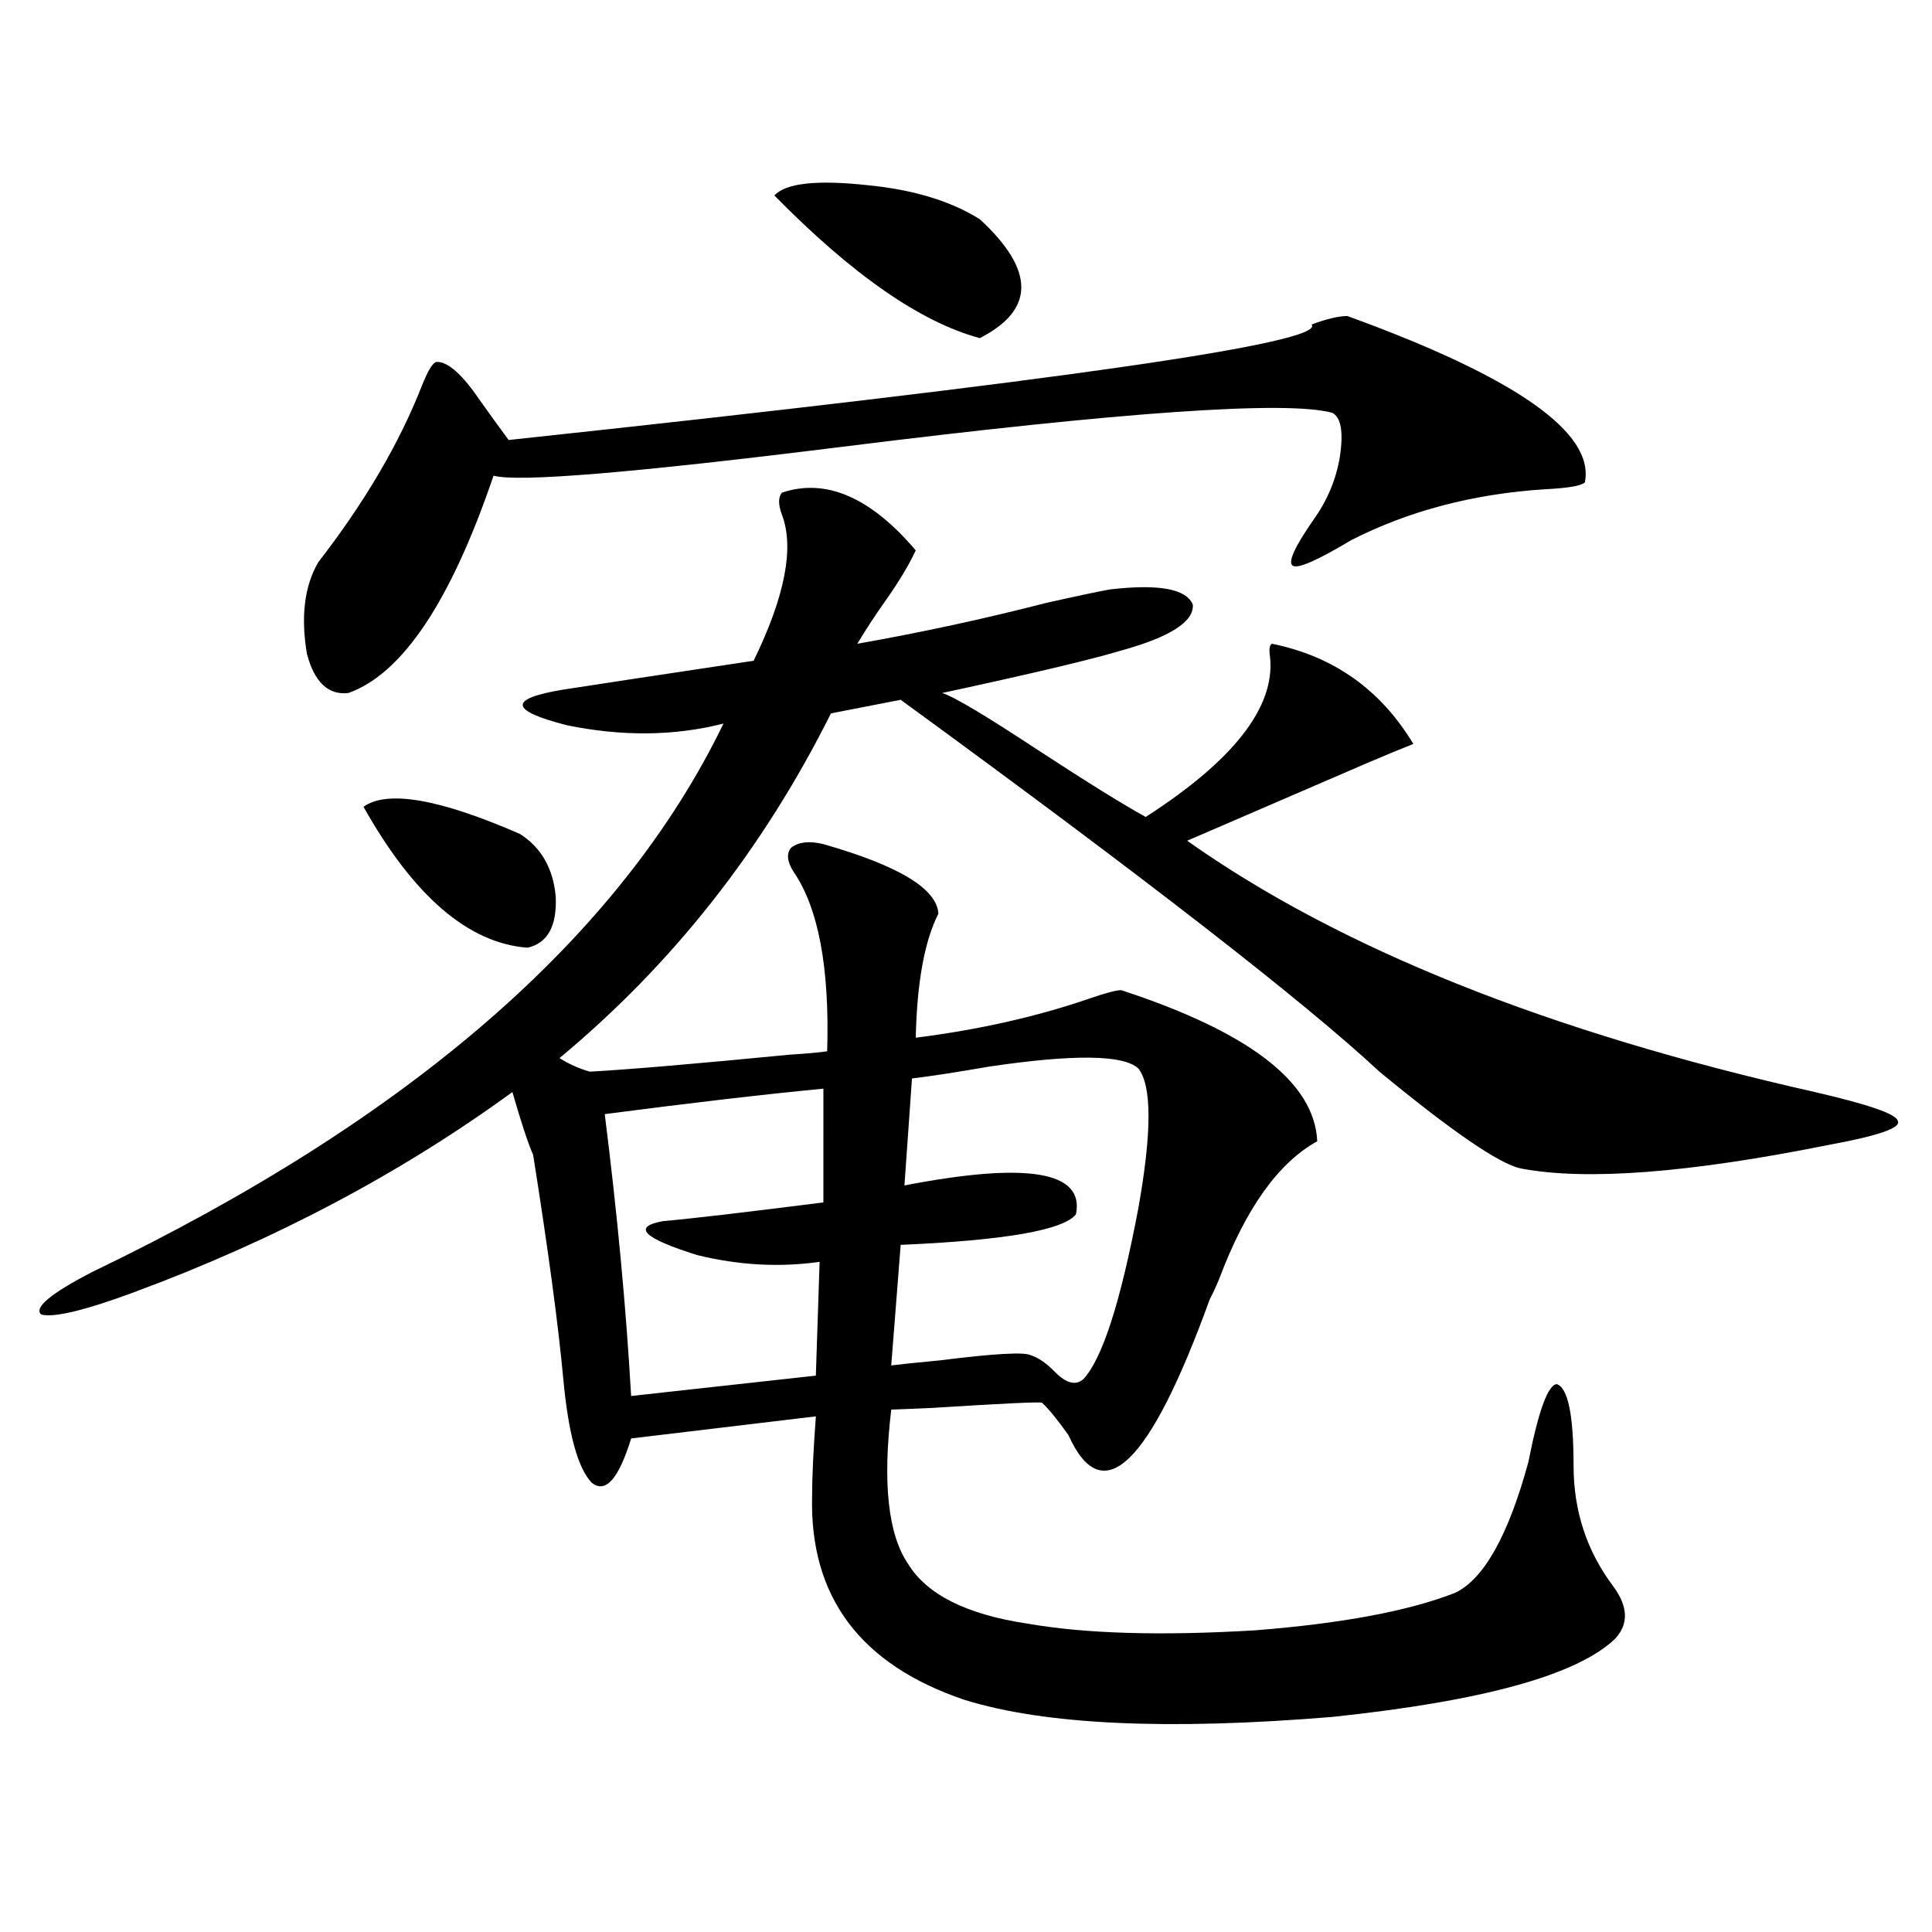 <?xml version="1.0" encoding="utf-8"?>
<!-- Generator: Adobe Illustrator 16.0.0, SVG Export Plug-In . SVG Version: 6.00 Build 0)  -->
<!DOCTYPE svg PUBLIC "-//W3C//DTD SVG 1.1//EN" "http://www.w3.org/Graphics/SVG/1.1/DTD/svg11.dtd">
<svg version="1.1" id="图层_1" xmlns="http://www.w3.org/2000/svg" xmlns:xlink="http://www.w3.org/1999/xlink" x="0px" y="0px"
	 width="1000px" height="1000px" viewBox="0 0 1000 1000" enable-background="new 0 0 1000 1000" xml:space="preserve">
<path d="M404.722,254.988c22.759-7.608,45.853,2.349,69.267,29.883c-3.262,7.031-8.14,15.243-14.634,24.609
	c-5.854,8.212-11.066,16.122-15.609,23.73c33.17-5.851,65.685-12.882,97.559-21.094c15.609-3.516,26.661-5.851,33.17-7.031
	c25.365-2.925,39.664-0.288,42.926,7.91c0.641,8.789-11.707,16.699-37.072,23.73c-15.609,4.696-46.508,12.017-92.681,21.973
	c5.854,1.758,22.104,11.426,48.779,29.004c26.006,17.001,44.877,28.716,56.584,35.156c45.518-29.292,66.98-56.827,64.389-82.617
	c-0.655-4.093-0.335-6.44,0.976-7.031c31.859,6.454,56.249,23.73,73.169,51.855c-4.558,1.758-12.362,4.985-23.414,9.668
	c-32.529,14.063-63.748,27.548-93.656,40.43c78.688,55.673,186.978,99.028,324.87,130.078c27.957,6.454,42.271,11.426,42.926,14.941
	c1.951,3.516-9.756,7.622-35.121,12.305c-72.849,14.653-126.186,18.759-159.996,12.305c-11.066-2.335-35.456-19.034-73.169-50.098
	c-39.023-36.323-121.628-100.483-247.799-192.48l-36.097,7.031c-35.121,70.313-81.949,129.79-140.484,178.418
	c4.543,2.938,9.756,5.273,15.609,7.031c20.808-1.167,55.273-4.093,103.412-8.789c9.101-0.577,15.609-1.167,19.512-1.758
	c1.296-43.354-4.558-74.405-17.561-93.164c-3.262-5.273-3.582-9.366-0.976-12.305c3.902-2.925,9.421-3.516,16.585-1.758
	c39.023,11.138,58.855,23.153,59.511,36.035c-7.164,14.063-11.066,35.458-11.707,64.16c32.515-4.093,62.438-10.835,89.754-20.215
	c8.445-2.925,13.979-4.395,16.585-4.395c66.34,21.685,100.15,47.763,101.461,78.223c-20.167,11.138-37.072,34.868-50.73,71.191
	c-1.951,4.696-3.582,8.212-4.878,10.547c-31.219,86.133-55.608,109.575-73.169,70.313c-5.854-8.198-10.411-13.761-13.658-16.699
	c-0.655-0.577-19.512,0.302-56.584,2.637c-13.018,0.591-20.167,0.879-21.463,0.879c-4.558,38.095-1.631,64.751,8.78,79.98
	c9.756,15.82,30.243,26.065,61.462,30.762c29.908,5.273,69.267,6.44,118.046,3.516c44.877-3.516,79.343-9.97,103.412-19.336
	c14.954-7.031,27.637-29.581,38.048-67.676c5.198-26.367,10.076-39.839,14.634-40.43c5.854,1.758,8.78,15.82,8.78,42.188
	c0,23.442,6.829,44.247,20.487,62.402c7.805,10.547,8.125,19.624,0.976,27.246c-19.512,18.745-68.291,32.218-146.338,40.43
	c-85.211,7.031-148.624,4.093-190.239-8.789c-53.992-18.169-80.333-53.325-79.022-105.469c0-9.956,0.641-23.73,1.951-41.309
	l-95.607,11.426c-6.509,21.094-13.338,28.716-20.487,22.852c-7.164-7.608-12.042-25.488-14.634-53.613
	c-2.606-28.125-7.805-66.797-15.609-116.016c-2.606-5.851-6.188-16.699-10.731-32.52C207.318,607.43,141.954,642.009,69.12,668.953
	c-25.365,9.38-41.31,13.184-47.804,11.426c-3.902-3.516,4.878-10.835,26.341-21.973c164.539-79.102,273.484-173.722,326.821-283.887
	c-25.365,6.454-52.361,6.743-80.974,0.879c-29.923-7.608-30.578-13.761-1.951-18.457c14.954-2.335,47.804-7.319,98.534-14.941
	c16.25-33.398,21.128-58.585,14.634-75.586C402.771,261.141,402.771,257.337,404.722,254.988z M697.397,163.582
	c87.147,31.641,128.122,60.356,122.924,86.133c-1.951,1.758-8.78,2.938-20.487,3.516c-37.072,2.349-70.577,11.138-100.485,26.367
	c-17.561,10.547-27.651,14.941-30.243,13.184c-2.606-1.758,0.976-9.668,10.731-23.73c7.149-9.956,11.707-20.792,13.658-32.52
	c1.951-12.882,0.641-20.503-3.902-22.852c-23.414-6.44-107.97-0.577-253.652,17.578c-107.97,13.485-168.136,18.457-180.483,14.941
	c-22.118,65.039-47.163,102.544-75.12,112.5c-10.411,1.181-17.561-5.562-21.463-20.215c-3.262-19.336-1.311-35.156,5.854-47.461
	c24.055-31.05,41.95-61.523,53.657-91.406c3.247-8.198,5.854-12.305,7.805-12.305c5.854,0,13.323,6.743,22.438,20.215
	c5.854,8.212,10.731,14.941,14.634,20.215c284.871-30.46,423.404-50.386,415.6-59.766
	C686.666,165.052,692.84,163.582,697.397,163.582z M188.142,417.586c12.348-8.789,39.344-4.093,80.974,14.063
	c11.052,7.031,17.226,17.88,18.536,32.52c0.641,15.243-4.237,24.032-14.634,26.367C242.439,488.2,214.147,463.88,188.142,417.586z
	 M426.185,563.484c-30.578,2.938-68.291,7.333-113.168,13.184c6.494,51.567,11.052,100.195,13.658,145.898l95.607-10.547
	l1.951-58.887c-20.822,2.938-41.95,1.758-63.413-3.516c-27.972-8.789-33.825-14.64-17.561-17.578
	c13.658-1.167,41.295-4.395,82.925-9.668V563.484z M400.819,101.18c5.854-6.44,22.104-8.198,48.779-5.273
	c23.414,2.349,42.591,8.212,57.56,17.578c28.612,26.367,28.612,46.884,0,61.523C476.58,166.81,441.139,142.2,400.819,101.18z
	 M589.107,552.938c-7.805-7.031-33.505-7.319-77.071-0.879c-16.92,2.938-30.243,4.985-39.999,6.152l-3.902,55.371
	c63.733-12.305,93.321-7.319,88.778,14.941c-6.509,8.212-36.752,13.485-90.729,15.82l-4.878,62.402
	c4.543-0.577,13.003-1.456,25.365-2.637c27.957-3.516,43.566-4.395,46.828-2.637c3.902,1.181,8.125,4.106,12.683,8.789
	c5.854,5.864,10.731,7.031,14.634,3.516c9.756-10.547,19.177-39.839,28.292-87.891C596.257,586.048,596.257,561.727,589.107,552.938
	z"/>
</svg>
